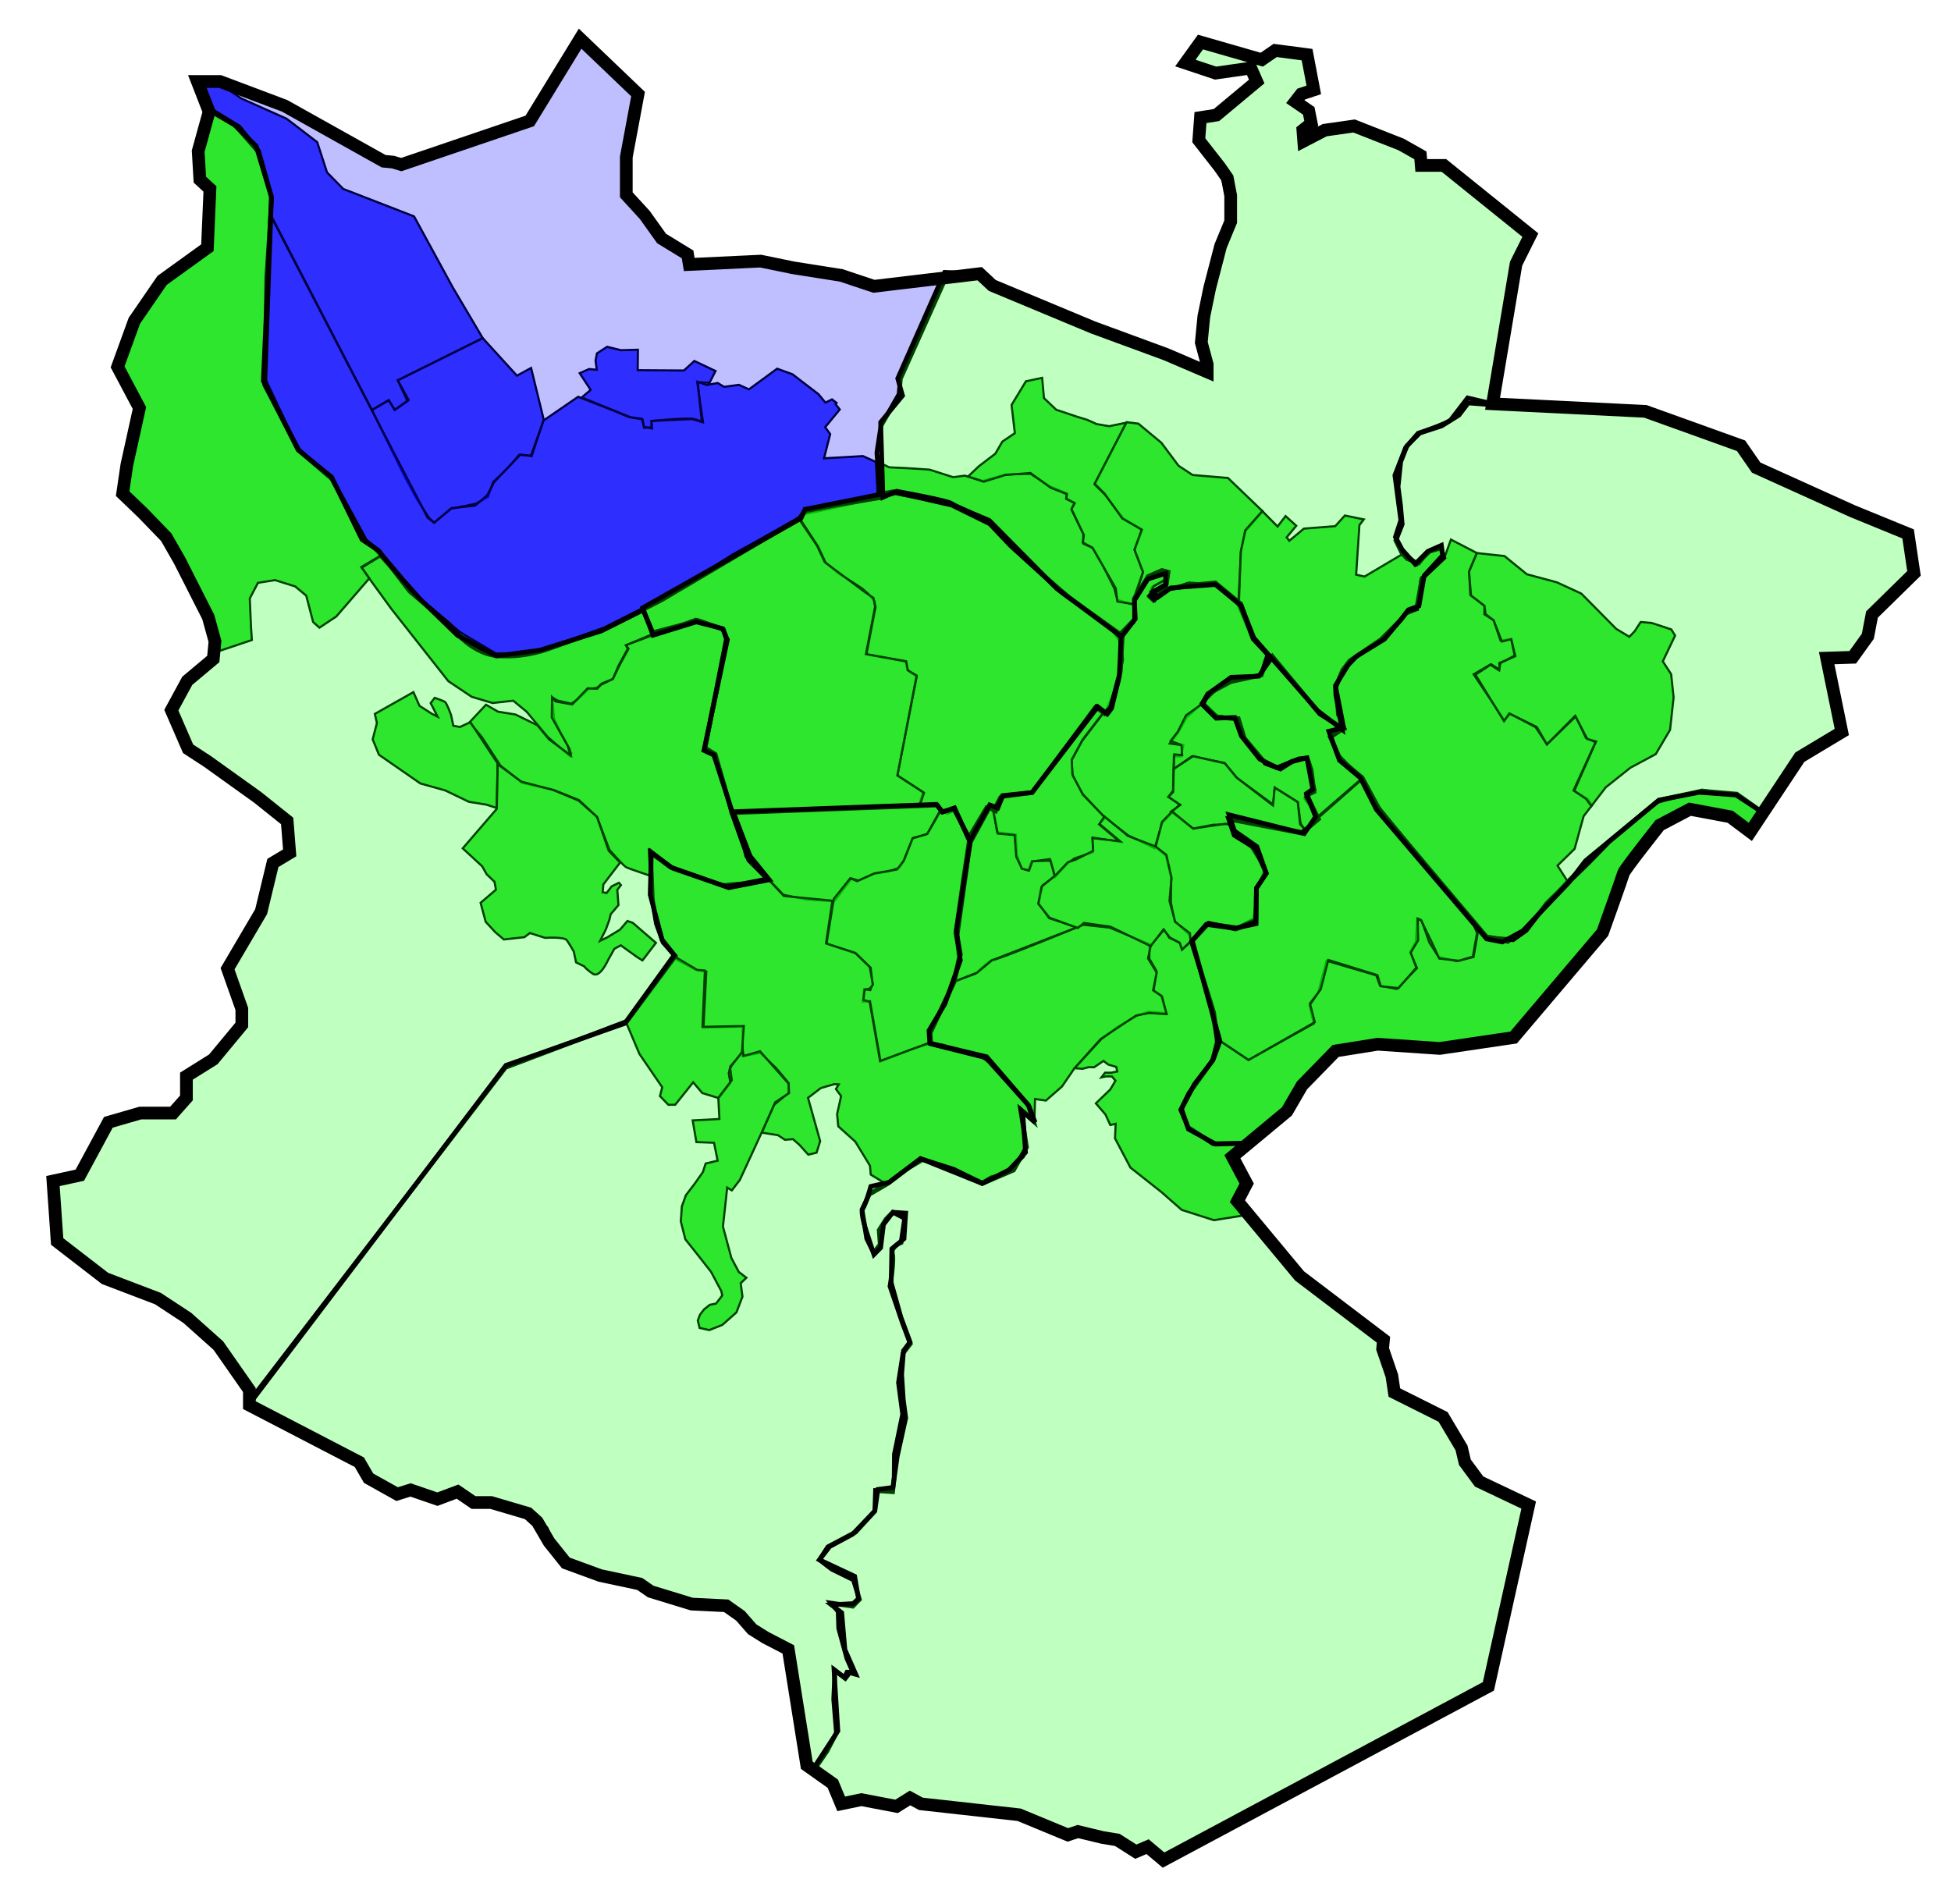 <?xml version="1.0" encoding="UTF-8" standalone="no"?>
<!-- Created with Inkscape (http://www.inkscape.org/) -->
<svg
   xmlns:dc="http://purl.org/dc/elements/1.1/"
   xmlns:cc="http://web.resource.org/cc/"
   xmlns:rdf="http://www.w3.org/1999/02/22-rdf-syntax-ns#"
   xmlns:svg="http://www.w3.org/2000/svg"
   xmlns="http://www.w3.org/2000/svg"
   xmlns:sodipodi="http://sodipodi.sourceforge.net/DTD/sodipodi-0.dtd"
   xmlns:inkscape="http://www.inkscape.org/namespaces/inkscape"
   id="svg2278"
   sodipodi:version="0.32"
   inkscape:version="0.45"
   width="2303.223"
   height="2247.731"
   version="1.0"
   sodipodi:docbase="C:\Documents and Settings\ACER\My Documents\My Pictures"
   sodipodi:docname="Distritos.svg"
   inkscape:output_extension="org.inkscape.output.svg.inkscape"
   sodipodi:modified="true">
  <defs
     id="defs2281" />
  <sodipodi:namedview
     inkscape:window-height="744"
     inkscape:window-width="1280"
     inkscape:pageshadow="2"
     inkscape:pageopacity="0.0"
     guidetolerance="10.0"
     gridtolerance="10.0"
     objecttolerance="10.0"
     borderopacity="1.0"
     bordercolor="#666666"
     pagecolor="#ffffff"
     id="base"
     inkscape:zoom="0.25227508"
     inkscape:cx="1154.745"
     inkscape:cy="1130.639"
     inkscape:window-x="-4"
     inkscape:window-y="-4"
     inkscape:current-layer="svg2278" />
  <path
     style="fill:#0000ff;fill-opacity:0.76;fill-rule:evenodd;stroke:#000000;stroke-width:2.5;stroke-linecap:butt;stroke-linejoin:miter;stroke-miterlimit:4;stroke-dasharray:none;stroke-opacity:1"
     d="M 235.15,100.055 L 257.606,97.773 L 284.876,116.234 L 338.389,140.188 L 374.46,167.828 L 386.08,203.532 L 405.216,223.069 L 488.811,255.456 L 534.358,339.083 L 569.899,399.208 L 469.596,449.03 L 481.137,473.71 L 465.946,483.995 L 458.91,472.512 L 439.064,484.104 L 319.616,253.704 L 320.225,232.245 L 305.685,179.687 L 278.156,148.847 L 247.817,128.034 L 235.15,100.055 z "
     id="path4227" />
  <path
     style="fill:#0000ff;fill-opacity:0.76;fill-rule:evenodd;stroke:#000000;stroke-width:2.5;stroke-linecap:butt;stroke-linejoin:miter;stroke-miterlimit:4;stroke-dasharray:none;stroke-opacity:1"
     d="M 569.899,399.208 L 469.596,449.03 L 482.313,472.175 L 465.946,483.995 L 458.91,472.512 L 439.064,484.104 L 478.651,564.382 L 492.315,589.47 L 506.209,611.08 L 512.528,617.14 L 532.423,600.715 L 561.299,594.826 L 576.08,586.663 L 582.061,569.32 L 600.422,551.719 L 612.952,536.958 L 626.866,537.875 L 641.998,495.874 L 626.97,434.415 L 610.244,443.524 L 569.899,399.208 z "
     id="path5198" />
  <path
     style="fill:#0000ff;fill-opacity:0.76;fill-rule:evenodd;stroke:#000000;stroke-width:2.5;stroke-linecap:butt;stroke-linejoin:miter;stroke-miterlimit:4;stroke-dasharray:none;stroke-opacity:1"
     d="M 319.795,255.06 L 312.601,445.664 L 351.011,527.478 L 391.995,566.192 L 430.915,636.214 L 482.901,695.542 L 546.55,749.189 L 583.438,772.583 L 631.421,770.373 L 704.004,745.597 L 779.986,710.027 L 865.069,654.632 L 950.461,606.783 L 1036.32,588.526 L 1034.06,545.378 L 1018.66,538.45 L 999.503,539.605 L 972.801,541.069 L 980.058,512.523 L 974.148,504.34 L 991.382,483.439 L 986.419,477.2 L 987.595,475.665 L 982.223,471.548 L 974.448,475.335 L 966.236,465.387 L 935.537,441.863 L 917.427,435.294 L 884.105,459.703 L 872.364,454.36 L 854.742,456.691 L 847.246,452.166 L 834.458,454.547 L 822.896,450.56 L 829.941,498.593 L 817.024,494.785 L 769.041,496.995 L 769.529,505.896 L 760.27,503.673 L 757.659,494.364 L 742.209,492.27 L 724.687,484.933 L 682.506,468.445 L 641.41,496.641 L 627.633,538.463 L 614.307,536.778 L 596.714,554.968 L 583.417,569.141 L 575.134,584.719 L 560.89,596.949 L 533.011,599.948 L 512.528,617.14 L 504.853,611.259 L 319.795,255.06 z "
     id="path6169" />
  <path
     style="fill:#0000ff;fill-opacity:0.76;fill-rule:evenodd;stroke:#000000;stroke-width:2.5;stroke-linecap:butt;stroke-linejoin:miter;stroke-miterlimit:4;stroke-dasharray:none;stroke-opacity:1"
     d="M 686.752,469.263 L 744.332,492.678 L 758.426,494.952 L 760.449,505.029 L 769.35,504.541 L 769.041,496.995 C 769.041,496.995 809.887,492.97 818.379,494.605 C 826.871,496.24 828.586,498.772 828.586,498.772 L 823.664,451.148 L 837.578,452.066 L 844.685,438.022 L 819.668,426.16 L 807.368,437.442 L 752.837,437.071 L 753.087,412.901 L 733.162,413.468 L 716.766,409.43 L 704.696,417.234 L 703.061,425.726 L 704.495,436.571 L 695.415,435.703 L 684.341,440.617 L 697.288,460.283 L 686.752,469.263 z "
     id="path7140" />
  <path
     style="fill:#00d300;fill-opacity:0.76;fill-rule:evenodd;stroke:#000000;stroke-width:2.5;stroke-linecap:butt;stroke-linejoin:miter;stroke-miterlimit:4;stroke-dasharray:none;stroke-opacity:1"
     d="M 1037.321,588.635 L 1036.638,545.351 L 1049.584,551.708 L 1071.918,552.788 L 1097.358,554.465 L 1125.269,563.382 L 1139.148,561.545 L 1160.156,567.844 L 1187.389,560.206 L 1216.532,559.376 L 1239.15,574.036 L 1259.429,582.449 L 1258.663,588.098 L 1269.065,594.287 L 1265.026,601.883 L 1278.875,630.312 L 1278.896,641.909 L 1290.158,646.976 L 1301.966,667.605 L 1315.683,695.043 L 1318.941,708.23 L 1339.949,714.529 L 1338.177,735.442 L 1320.018,754.488 L 1310.681,741.097 L 1263.535,704.969 L 1210.55,659.022 L 1167.574,616.29 L 1127.184,596.92 L 1057.316,583.468 L 1037.321,588.635 z "
     id="path10051" />
  <path
     style="fill:#00d300;fill-opacity:0.76;fill-rule:evenodd;stroke:#000000;stroke-width:2.5;stroke-linecap:butt;stroke-linejoin:miter;stroke-miterlimit:4;stroke-dasharray:none;stroke-opacity:1"
     d="M 1230.292,446.093 L 1211.157,450.137 L 1194.179,478.106 L 1198.077,511.382 L 1183.265,521.412 L 1175.056,535.611 L 1155.812,550.262 L 1142.814,562.573 L 1161.278,568.704 L 1186.959,560.767 L 1216.401,558.385 L 1240.404,575.888 L 1259.56,583.44 L 1258.794,589.09 L 1268.504,593.857 L 1264.895,600.891 L 1279.567,631.733 L 1278.204,640.488 L 1289.597,646.546 L 1317.105,694.351 L 1319.204,710.212 L 1339.818,713.537 L 1340.226,701.379 L 1349.405,675.451 L 1339.354,649.041 L 1348.365,625.657 L 1325.878,611.988 L 1304.528,584.047 L 1292.348,572.041 L 1329.593,499.025 L 1309.466,503.201 L 1294.502,500.642 L 1283.24,495.575 L 1271.679,492.061 L 1246.873,483.743 L 1232.448,470.017 L 1230.292,446.093 z "
     id="path11022" />
  <path
     style="fill:#00d300;fill-opacity:0.76;fill-rule:evenodd;stroke:#000000;stroke-width:2.5;stroke-linecap:butt;stroke-linejoin:miter;stroke-miterlimit:4;stroke-dasharray:none;stroke-opacity:1"
     d="M 1490.727,603.795 L 1470.549,626.639 L 1465.074,650.059 L 1461.703,716.072 L 1457.119,708.104 L 1436.221,691.199 L 1402.026,688.158 L 1372.774,699.594 L 1361.927,709.099 L 1355.323,704.929 L 1359.828,693.237 L 1376.193,683.506 L 1379.072,678.586 L 1375.013,674.584 L 1353.428,682.988 L 1340.489,703.361 L 1349.405,675.451 L 1339.354,649.041 L 1347.803,625.227 L 1324.886,612.119 L 1303.836,582.626 L 1292.217,571.05 L 1330.023,498.464 L 1343.865,500.163 L 1371.068,522.79 L 1391.295,549.871 L 1407.871,560.791 L 1449.697,564.336 L 1490.727,603.795 z "
     id="path11993" />
  <path
     style="fill:#00d300;fill-opacity:0.76;fill-rule:evenodd;stroke:#000000;stroke-width:2.5;stroke-linecap:butt;stroke-linejoin:miter;stroke-miterlimit:4;stroke-dasharray:none;stroke-opacity:1"
     d="M 1654.823,654.711 L 1610.853,680.703 L 1600.976,678.479 L 1604.834,619.967 L 1609.995,613.232 L 1587.697,608.617 L 1576.253,621.227 L 1539.31,624.098 L 1522.048,638.486 L 1518.979,634.353 L 1530.293,620.751 L 1517.683,609.307 L 1508.221,621.654 L 1490.166,603.365 L 1469.988,626.209 L 1464.775,651.612 L 1462.396,717.493 L 1476.339,750.449 L 1559.244,843.378 L 1587.213,860.356 L 1578.474,843.859 L 1576.689,811.312 L 1588.543,786.543 L 1639.73,746.483 L 1658.618,725.323 L 1673.263,717.837 L 1676.865,684.073 L 1704.712,658.197 L 1702.576,645.871 L 1686.248,652.066 L 1675.495,666.098 L 1660.698,660.994 L 1654.823,654.711 z "
     id="path12964" />
  <path
     style="fill:#00d300;fill-opacity:0.76;fill-rule:evenodd;stroke:#000000;stroke-width:2.5;stroke-linecap:butt;stroke-linejoin:miter;stroke-miterlimit:4;stroke-dasharray:none;stroke-opacity:1"
     d="M 1705.05,658.754 L 1712.875,637.034 L 1743.512,652.952 L 1734.285,674.858 L 1735.799,702.475 L 1752.468,715.248 L 1752.364,725.248 L 1763.291,732.361 L 1769.115,749.423 L 1771.445,756.247 L 1784.062,754.577 L 1788.061,774.02 L 1777.402,779.71 L 1769.969,782.833 L 1770.289,790.637 L 1760.155,784.132 L 1739.63,796.12 L 1776.069,850.5 L 1781.358,841.954 L 1812.789,858.48 L 1826.179,878.82 L 1860.323,845.772 L 1872.259,871.297 L 1883.609,876.214 L 1857.618,933.148 L 1874.709,943.726 L 1879.235,950.973 L 1869.503,963.673 L 1858.904,1002.165 L 1838.698,1021.957 L 1851.294,1041.689 L 1807.789,1090.241 L 1783.192,1109.188 L 1754.039,1104.486 L 1714.321,1057.672 L 1627.609,952.169 L 1607.549,919.159 L 1577.862,888.85 L 1570.265,869.171 L 1588.357,860.357 L 1580.523,844.275 L 1578.267,811.05 L 1587.309,787.743 L 1633.885,751.623 L 1656.101,730.852 L 1660.359,725.295 L 1673.214,720.028 L 1678.391,683.68 L 1705.05,658.754 z "
     id="path13935" />
  <path
     style="fill:#00d300;fill-opacity:0.76;fill-rule:evenodd;stroke:#000000;stroke-width:2.5;stroke-linecap:butt;stroke-linejoin:miter;stroke-miterlimit:4;stroke-dasharray:none;stroke-opacity:1"
     d="M 1743.512,652.952 L 1734.285,674.858 L 1736.593,703.083 L 1752.468,715.248 L 1753.766,725.062 L 1763.291,732.361 L 1773.032,757.463 L 1784.062,754.577 L 1788.855,774.628 L 1771.371,782.648 L 1769.68,791.431 L 1759.547,784.925 L 1741.826,796.543 L 1775.461,851.294 L 1782.152,842.562 L 1814.19,858.295 L 1826.179,878.82 L 1859.529,845.164 L 1873.847,872.513 L 1884.217,875.421 L 1858.412,933.757 L 1872.514,943.303 L 1878.626,951.767 L 1895.657,929.542 L 1924.698,906.441 L 1954.666,890.351 L 1971.563,861.724 L 1975.761,823.365 L 1972.844,795.934 L 1963,780.831 L 1977.516,750.38 L 1972.991,743.133 L 1949.869,735.493 L 1936.88,734.358 L 1929.766,745.285 L 1923.498,751.821 L 1907.995,742.46 L 1866.823,700.831 L 1837.959,687.532 L 1802.457,677.964 L 1776.077,656.49 L 1743.512,652.952 z "
     id="path14906" />
  <path
     style="fill:#00d300;fill-opacity:0.76;fill-rule:evenodd;stroke:#000000;stroke-width:2.5;stroke-linecap:butt;stroke-linejoin:miter;stroke-miterlimit:4;stroke-dasharray:none;stroke-opacity:1"
     d="M 2062.512,983.072 L 2080.76,959.26 L 2053.164,939.373 L 2009.435,932.32 L 1957.272,947.781 L 1899.613,991.786 L 1850.923,1038.885 L 1791.841,1104.477 L 1780.151,1113.156 L 1754.039,1104.486 L 1738.216,1087.321 L 1744.462,1102.186 L 1739.575,1129.937 L 1719.524,1134.73 L 1698.175,1129.708 L 1687.351,1112.596 L 1678.219,1086.7 L 1673.034,1085.246 L 1671.559,1111.832 L 1664.63,1124.161 L 1672.835,1143.047 L 1648.98,1167.601 L 1629.218,1163.797 L 1624.745,1151.55 L 1566.12,1134.342 L 1556.129,1172.041 L 1545.974,1186.936 L 1550.953,1208.389 L 1473.903,1251.394 L 1435.566,1225.795 L 1431.524,1249.155 L 1408.596,1280.719 L 1394.503,1308.975 L 1404.058,1332.675 L 1430.489,1349.149 L 1470.672,1350.966 L 1521.321,1307.887 L 1543.826,1278.519 L 1561.703,1251.902 L 1579.847,1238.09 L 1611.907,1232.421 L 1706.665,1237.002 C 1706.665,1237.002 1741.715,1232.365 1746.529,1231.014 C 1751.343,1229.664 1783.403,1223.996 1783.403,1223.996 L 1802.156,1209.389 L 1887.867,1102.471 L 1919.673,1024.796 L 1960.425,971.615 L 1994.6,954.968 L 2044.916,963.289 L 2062.512,983.072 z "
     id="path16846" />
  <path
     style="fill:#00d300;fill-opacity:0.76;fill-rule:evenodd;stroke:#000000;stroke-width:2.5;stroke-linecap:butt;stroke-linejoin:miter;stroke-miterlimit:4;stroke-dasharray:none;stroke-opacity:1"
     d="M 1608.343,919.767 L 1538.705,981.05 L 1450.638,967.738 L 1454.874,983.582 L 1476.305,1000.005 L 1492.633,1026.375 L 1484.808,1048.096 L 1481.983,1069.868 L 1479.632,1084.444 L 1460.323,1094.845 L 1426.779,1089.297 L 1406.944,1111.893 L 1432.65,1198.364 L 1434.772,1225.187 L 1473.903,1251.394 L 1552.169,1206.801 L 1546.397,1184.74 L 1559.17,1168.072 L 1568.13,1133.363 L 1626.147,1151.364 L 1630.012,1164.405 L 1650.99,1166.622 L 1672.042,1142.439 L 1665.424,1124.769 L 1674.177,1110.059 L 1673.642,1084.452 L 1677.425,1086.091 L 1691.135,1114.235 L 1699.154,1131.719 L 1722.328,1134.359 L 1738.781,1129.329 L 1743.668,1101.578 L 1737.422,1086.713 L 1627.186,954.364 L 1608.343,919.767 z "
     id="path17817" />
  <path
     style="fill:#00d300;fill-opacity:0.76;fill-rule:evenodd;stroke:#000000;stroke-width:2.5;stroke-linecap:butt;stroke-linejoin:miter;stroke-miterlimit:4;stroke-dasharray:none;stroke-opacity:1"
     d="M 1436.51,844.785 L 1419.656,830.61 L 1435.419,814.972 L 1454.542,803.169 L 1481.602,797.449 L 1489.221,795.728 L 1497.469,771.812 L 1557.535,843.037 L 1587.749,861.151 L 1570.265,869.171 L 1580.243,890.675 L 1607.549,919.159 L 1555.076,964.619 L 1540.098,943.062 L 1552.212,932.187 L 1548.769,916.951 L 1546.543,900.127 L 1543.605,894.096 L 1524.957,898.703 L 1511.071,906.96 L 1492.948,899.372 L 1473.156,879.166 L 1466.487,866.496 L 1464.818,853.878 L 1458.282,847.61 L 1436.51,844.785 z "
     id="path18788" />
  <path
     style="fill:#00d300;fill-opacity:0.76;fill-rule:evenodd;stroke:#000000;stroke-width:2.5;stroke-linecap:butt;stroke-linejoin:miter;stroke-miterlimit:4;stroke-dasharray:none;stroke-opacity:1"
     d="M 1320.252,753.176 L 1339.242,734.972 L 1339.367,703.572 L 1355.181,682.934 L 1374.675,673.936 L 1379.252,676.183 L 1377.376,683.564 L 1362.088,692.006 L 1355.953,704.943 L 1361.695,710.603 L 1373.437,696.924 L 1404.333,687.843 L 1435.311,690.164 L 1460.896,711.03 L 1476.883,750.998 L 1495.644,774.193 L 1487.21,796.707 L 1453.934,803.963 L 1427.563,820.291 L 1420.872,829.022 L 1401.089,846.618 L 1390.697,865.112 L 1380.965,877.812 L 1396.944,879.977 L 1394.407,893.152 L 1385.81,892.863 L 1384.787,933.654 L 1379.313,940.798 L 1392.621,949.736 L 1371.993,971.724 L 1363.085,1001.433 L 1331.84,986.309 L 1303.265,964.412 L 1278.339,937.753 L 1266.166,915.825 L 1265.156,897.414 L 1277.187,875.137 L 1296.651,849.737 L 1306.992,836.244 L 1319.497,806.771 L 1325.601,777.433 L 1320.252,753.176 z "
     id="path19759" />
  <path
     style="fill:#00d300;fill-opacity:0.76;fill-rule:evenodd;stroke:#000000;stroke-width:2.5;stroke-linecap:butt;stroke-linejoin:miter;stroke-miterlimit:4;stroke-dasharray:none;stroke-opacity:1"
     d="M 1381.996,874.822 L 1390.512,863.71 L 1400.11,844.608 L 1419.656,830.61 L 1435.108,844.97 L 1458.282,847.61 L 1464.024,853.27 L 1470.033,871.733 L 1492.154,898.764 L 1510.885,905.558 L 1524.771,897.301 L 1542.997,894.89 L 1553.005,932.795 L 1540.521,940.867 L 1555.076,964.619 L 1540.715,980.071 L 1535.396,972.215 L 1532.057,946.979 L 1504.833,929.897 L 1503.224,950.081 L 1460.547,918.638 L 1445.332,900.679 L 1407.211,892.884 L 1385.655,907.862 L 1386.233,890.667 L 1395.624,891.564 L 1394.748,879.554 L 1381.996,874.822 z "
     id="path20730" />
  <path
     style="fill:#00d300;fill-opacity:0.76;fill-rule:evenodd;stroke:#000000;stroke-width:2.5;stroke-linecap:butt;stroke-linejoin:miter;stroke-miterlimit:4;stroke-dasharray:none;stroke-opacity:1"
     d="M 1432.175,973.747 L 1408.527,978.302 L 1382.333,958.23 L 1393.415,950.344 L 1379.313,940.798 L 1384.973,935.056 L 1385.655,907.862 L 1408.613,892.699 L 1446.126,901.287 L 1459.753,918.029 L 1502.616,950.875 L 1504.833,929.897 L 1532.057,946.979 L 1534.788,973.009 L 1540.715,980.071 L 1535.901,981.421 L 1451.246,966.944 L 1451.38,973.346 L 1432.175,973.747 z "
     id="path21701" />
  <path
     style="fill:#00d300;fill-opacity:0.76;fill-rule:evenodd;stroke:#000000;stroke-width:2.5;stroke-linecap:butt;stroke-linejoin:miter;stroke-miterlimit:4;stroke-dasharray:none;stroke-opacity:1"
     d="M 1406.15,1111.285 L 1403.635,1103.058 L 1386.595,1087.481 L 1382.225,1065.235 L 1382.721,1036.638 L 1376.393,1010.371 L 1364.301,999.846 L 1371.807,970.322 L 1383.735,958.045 L 1408.527,978.302 L 1446.989,972.5 L 1452.174,973.954 L 1455.483,982.789 L 1476.12,998.603 L 1494.221,1027.592 L 1483.592,1049.683 L 1481.219,1085.66 L 1460.931,1094.051 L 1426.779,1089.297 L 1406.15,1111.285 z "
     id="path22672" />
  <path
     style="fill:#00d300;fill-opacity:0.76;fill-rule:evenodd;stroke:#000000;stroke-width:2.5;stroke-linecap:butt;stroke-linejoin:miter;stroke-miterlimit:4;stroke-dasharray:none;stroke-opacity:1"
     d="M 1472.1,1351.195 L 1454.277,1365.154 L 1472.186,1397.585 L 1460.799,1418.257 L 1471.521,1434.491 L 1432.989,1440.598 L 1395.07,1428.467 L 1371.103,1407.428 L 1334.49,1378.481 L 1316.319,1344.067 L 1317.063,1326.82 L 1310.685,1328.169 L 1305.015,1315.806 L 1293.695,1302.677 L 1310.694,1286.306 L 1316.883,1275.904 L 1312.692,1270.911 L 1305.622,1270.837 L 1300.235,1272.055 L 1304.536,1266.442 L 1311.606,1266.515 L 1318.976,1265.036 L 1317.759,1259.649 L 1308.312,1256.864 L 1302.699,1252.563 L 1291.59,1260.085 L 1285.511,1259.881 L 1277.711,1261.921 L 1268.526,1261.119 L 1300.28,1226.656 L 1319.095,1212.567 L 1342.006,1198.944 L 1356.053,1194.564 L 1376.966,1196.336 L 1370.676,1175.481 L 1361.827,1169.59 L 1365.32,1146.432 L 1356.843,1131.919 L 1356.989,1117.777 L 1374.455,1097.31 L 1380.293,1107.129 L 1392.678,1113.055 L 1395.71,1120.724 L 1406.557,1111.219 L 1425.033,1170.81 L 1436.57,1231.32 L 1431.43,1249.652 L 1417.798,1268.604 L 1403.306,1288.679 L 1395.024,1309.949 L 1402.436,1331.664 L 1431.229,1351.055 L 1472.1,1351.195 z "
     id="path41085" />
  <path
     style="fill:#00d300;fill-opacity:0.76;fill-rule:evenodd;stroke:#000000;stroke-width:2.5;stroke-linecap:butt;stroke-linejoin:miter;stroke-miterlimit:4;stroke-dasharray:none;stroke-opacity:1"
     d="M 1358.709,1115.532 L 1355.29,1131.62 L 1365.582,1148.415 L 1361.266,1169.16 L 1371.799,1176.341 L 1377.097,1197.327 L 1356.745,1195.985 L 1341.014,1199.075 L 1299.289,1226.787 L 1268.526,1261.119 L 1253.735,1282.746 L 1234.753,1299.38 L 1221.902,1297.549 L 1221.048,1325.402 L 1210.268,1301.106 L 1185.42,1269.593 L 1163.698,1250.275 L 1112.535,1233.34 L 1098.693,1231.641 L 1098.97,1218.491 L 1125.462,1159.506 L 1136.965,1154.958 L 1151.872,1149.456 C 1151.872,1149.456 1170.162,1131.401 1172.407,1133.121 C 1174.652,1134.841 1278.906,1091.795 1278.906,1091.795 L 1310.127,1095.229 L 1358.709,1115.532 z "
     id="path42056" />
  <path
     style="fill:#00d300;fill-opacity:0.76;fill-rule:evenodd;stroke:#000000;stroke-width:2.5;stroke-linecap:butt;stroke-linejoin:miter;stroke-miterlimit:4;stroke-dasharray:none;stroke-opacity:1"
     d="M 1172.422,954.072 L 1177.217,982.69 L 1199.253,985.323 L 1200.418,1009.378 L 1206.052,1025.276 L 1213.946,1027.762 L 1218.021,1016.631 L 1240.655,1016.159 L 1245.13,1034.732 L 1230.879,1045.192 L 1226.132,1066.498 L 1238.538,1084.023 L 1271.238,1094.827 L 1170.985,1133.813 L 1153.724,1148.202 L 1124.471,1159.638 L 1130.712,1130.568 L 1128.293,1104.661 L 1134.958,1048.3 L 1145.624,987.879 L 1164.659,952.577 L 1172.422,954.072 z "
     id="path43027" />
  <path
     style="fill:#00d300;fill-opacity:0.76;fill-rule:evenodd;stroke:#000000;stroke-width:2.5;stroke-linecap:butt;stroke-linejoin:miter;stroke-miterlimit:4;stroke-dasharray:none;stroke-opacity:1"
     d="M 1302.287,841.566 L 1291.754,834.386 L 1217.012,936.572 L 1181.191,940.303 L 1172.123,955.625 L 1177.909,984.112 L 1197.831,986.015 L 1199.689,1011.492 L 1206.613,1025.706 L 1214.938,1027.631 L 1218.583,1017.062 L 1239.401,1014.307 L 1245.691,1035.162 L 1261.138,1018.492 L 1268.544,1013.477 L 1290.259,1006.065 L 1290.012,988.95 L 1321.925,993.806 L 1297.528,973.329 L 1304.541,965.34 L 1278.235,938.055 L 1266.034,914.451 L 1265.225,896.905 L 1278.201,872.997 L 1302.287,841.566 z "
     id="path43998" />
  <path
     style="fill:#00d300;fill-opacity:0.76;fill-rule:evenodd;stroke:#000000;stroke-width:2.5;stroke-linecap:butt;stroke-linejoin:miter;stroke-miterlimit:4;stroke-dasharray:none;stroke-opacity:1"
     d="M 1303.849,963.918 L 1297.958,972.767 L 1322.355,993.244 L 1289.582,989.511 L 1290.558,1004.512 L 1270.228,1014.768 L 1260.577,1018.062 L 1246.42,1033.048 L 1229.588,1046.876 L 1225.702,1067.06 L 1238.968,1083.461 L 1272.36,1095.687 L 1279.635,1089.681 L 1310.987,1094.107 L 1358.41,1117.085 L 1373.464,1097.441 L 1381.285,1106.997 L 1392.678,1113.055 L 1395.28,1121.285 L 1405.566,1111.35 L 1404.815,1101.867 L 1387.416,1088.534 L 1380.602,1063.713 L 1383.008,1036.159 L 1376.923,1009.225 L 1364.014,999.333 L 1331.613,986.976 L 1303.849,963.918 z "
     id="path44969" />
  <path
     style="fill:#00d300;fill-opacity:0.76;fill-rule:evenodd;stroke:#000000;stroke-width:2.5;stroke-linecap:butt;stroke-linejoin:miter;stroke-miterlimit:4;stroke-dasharray:none;stroke-opacity:1"
     d="M 943.463,611.141 L 951.168,604.574 L 1057.316,583.468 L 1129.298,597.649 L 1168.864,614.606 L 1210.12,659.583 L 1259.606,701.958 L 1310.382,742.65 L 1322.431,753.664 L 1325.71,778.448 L 1320.891,806.826 L 1307.973,838.796 L 1301.725,841.136 L 1293.306,834.685 L 1216.582,937.134 L 1180.2,940.434 L 1172.553,955.064 L 1164.097,952.147 L 1142.22,988.834 L 1133.554,965.267 L 1127.417,957.001 L 1118.327,960.725 L 1110.469,954.704 L 1105.287,949.841 L 1084.468,952.596 L 1089.739,935.255 L 1059.394,915.565 L 1082.244,798.557 L 1076.201,794.817 L 1071.15,790.946 L 1069.277,780.603 L 1022.83,772.626 L 1033.591,716.731 L 1032.112,709.362 L 1024.983,701.227 L 1018.678,695.504 L 1008.706,688.754 L 990.578,677.535 L 974.732,664.501 L 965.599,645.03 L 943.463,611.141 z "
     id="path46909" />
  <path
     style="fill:#00d300;fill-opacity:0.76;fill-rule:evenodd;stroke:#000000;stroke-width:2.5;stroke-linecap:butt;stroke-linejoin:miter;stroke-miterlimit:4;stroke-dasharray:none;stroke-opacity:1"
     d="M 758.49,718.834 L 769.066,749.209 L 821.586,730.66 L 854.548,743.447 C 854.548,743.447 854.606,751.509 857.843,753.098 C 861.079,754.687 833.163,882.957 833.163,882.957 L 844.519,892.55 L 858.054,937.665 L 862.062,960.335 L 1085.758,950.912 L 1090.862,936.115 L 1059.394,915.565 L 1082.113,797.565 L 1071.711,791.376 L 1069.838,781.033 L 1022.268,772.196 L 1033.03,716.301 L 1031.157,705.958 L 1021.185,699.207 L 973.609,663.64 L 964.476,644.17 L 943.164,612.694 L 864.517,654.874 L 778.952,709.57 L 758.49,718.834 z "
     id="path47880" />
  <path
     style="fill:#00d300;fill-opacity:0.76;fill-rule:evenodd;stroke:#000000;stroke-width:2.5;stroke-linecap:butt;stroke-linejoin:miter;stroke-miterlimit:4;stroke-dasharray:none;stroke-opacity:1"
     d="M 759.051,719.264 L 769.066,749.209 L 738.953,761.767 L 741.03,766.032 L 730.073,786.143 L 723.549,801.632 L 710.624,806.873 L 704.771,812.186 L 694.857,813.498 L 681.86,825.809 L 674.453,830.824 L 657.805,826.975 L 651.762,823.235 L 654.181,849.141 L 662.49,866.199 L 670.406,880.282 C 670.406,880.282 672.41,891.617 674.13,889.372 C 675.851,887.127 673.102,893.039 673.102,893.039 L 646.329,869.85 L 621.744,840.32 L 605.897,827.286 L 581.543,830.004 L 556.869,822.677 L 529.199,804.146 L 461.915,718.734 L 426.775,670.426 L 448.694,656.934 L 482.392,694.337 L 538.875,743.856 L 585.402,771.492 L 632.221,770.845 L 695.946,749.301 L 721.496,740.372 L 759.051,719.264 z "
     id="path48851" />
  <path
     style="fill:#00d300;fill-opacity:0.76;fill-rule:evenodd;stroke:#000000;stroke-width:2.5;stroke-linecap:butt;stroke-linejoin:miter;stroke-miterlimit:4;stroke-dasharray:none;stroke-opacity:1"
     d="M 449.555,655.811 L 426.643,669.434 L 435.981,682.825 L 397.046,727.821 L 377.109,741.05 L 369.682,734.468 L 361.519,703.269 L 348.479,692.385 L 324.796,684.927 L 304.538,688.112 L 294.872,706.539 L 296.357,740.639 L 297.334,755.64 L 255.324,769.772 L 253.262,750.375 L 239.45,718.411 L 206.214,650.181 L 186.118,624.091 L 165.818,604.081 L 149.09,580.572 L 149.944,552.72 L 161.645,515.362 L 163.826,482.29 L 150.538,454.291 L 137.739,433.793 L 144.935,408.127 L 163.539,373.387 L 185.641,342.219 L 200.097,325.68 L 233.294,302.122 L 244.87,290.503 L 244.733,262.781 L 244.668,227.989 L 237.948,207.695 L 234.407,180.929 L 241.34,153.28 L 250.65,128.344 L 277.722,149.98 L 305.675,182.091 L 319.734,231.171 L 313.359,327.842 L 312.115,448.044 L 352.014,528.505 L 393.044,567.965 L 431.93,636.96 L 449.555,655.811 z "
     id="path49822" />
  <path
     style="fill:#00d300;fill-opacity:0.76;fill-rule:evenodd;stroke:#000000;stroke-width:2.5;stroke-linecap:butt;stroke-linejoin:miter;stroke-miterlimit:4;stroke-dasharray:none;stroke-opacity:1"
     d="M 634.448,856.291 L 608.557,843.578 L 587.943,840.253 L 573.743,832.044 L 554.294,852.775 L 568.683,870.036 L 590.819,903.926 L 616.207,924.271 L 654.163,932.867 L 683.458,944.626 L 704.75,964.505 L 719.48,1003.409 C 719.48,1003.409 736.113,1022.391 739.35,1023.981 C 742.586,1025.57 765.278,1033.159 765.278,1033.159 L 769.112,1031.643 L 768.508,1008.018 L 790.696,1023.239 L 820.852,1033.876 C 820.852,1033.876 852.56,1044.811 855.964,1043.856 C 859.369,1042.902 906.917,1040.141 906.917,1040.141 L 879.919,1011.434 L 875.48,989.326 L 862.791,958.221 L 844.388,891.559 L 833.724,883.387 L 858.404,753.528 L 855.372,745.86 L 853.426,742.587 L 821.586,730.66 L 738.953,761.767 L 742.021,765.901 L 731.065,786.011 L 723.549,801.632 L 709.334,808.557 L 704.902,813.178 L 693.735,812.638 L 675.576,831.684 L 655.953,828.228 L 651.762,823.235 L 651.375,846.991 L 672.483,884.547 L 673.962,891.916 L 648.275,873.123 L 634.448,856.291 z "
     id="path50793" />
  <path
     style="fill:#00d300;fill-opacity:0.76;fill-rule:evenodd;stroke:#000000;stroke-width:2.5;stroke-linecap:butt;stroke-linejoin:miter;stroke-miterlimit:4;stroke-dasharray:none;stroke-opacity:1"
     d="M 555.286,852.643 L 542.923,858.314 L 535.16,856.819 L 532.463,844.063 C 532.463,844.063 527.653,830.577 525.408,828.857 C 523.163,827.137 513.154,823.921 513.154,823.921 L 508.423,830.095 L 516.601,846.162 L 509.567,842.553 L 495.237,833.353 L 488.05,817.156 L 442.527,842.849 L 444.961,853.623 L 439.953,872.947 L 447.401,891.127 L 496.268,925.01 L 525.6,933.234 L 553.605,946.676 L 574.22,950.001 L 586.342,953.945 L 587.452,901.345 L 555.286,852.643 z "
     id="path51764" />
  <path
     style="fill:#00d300;fill-opacity:0.76;fill-rule:evenodd;stroke:#000000;stroke-width:2.5;stroke-linecap:butt;stroke-linejoin:miter;stroke-miterlimit:4;stroke-dasharray:none;stroke-opacity:1"
     d="M 711.467,1053.392 L 712.269,1044.208 L 732.053,1018.389 L 718.62,1004.532 L 704.75,964.505 L 683.028,945.188 L 652.61,932.568 L 615.515,922.85 L 587.583,902.336 L 586.473,954.937 L 546.248,1001.616 L 569.223,1022.785 L 574.5,1032.174 L 583.743,1041.039 L 585.485,1050.391 L 567.363,1065.902 L 573.353,1088.31 L 584.542,1100.447 L 594.776,1109.18 L 619.13,1106.462 L 625.545,1101.579 L 643.447,1107.28 C 643.447,1107.28 665.95,1105.815 669.018,1109.948 C 672.087,1114.082 677.364,1123.471 677.364,1123.471 L 680.061,1136.227 L 689.77,1140.995 C 689.77,1140.995 691.716,1144.268 700.004,1149.728 C 708.292,1155.188 717.995,1133.226 717.995,1133.226 L 725.343,1120.149 L 732.88,1116.125 L 751.832,1129.757 L 758.436,1133.927 L 774.35,1113.16 L 747.015,1089.542 L 740.674,1087.354 L 731.941,1097.588 L 716.997,1106.627 L 708.468,1110.781 L 715.255,1097.274 L 719.331,1086.144 L 720.956,1079.372 L 730.12,1068.577 L 728.75,1050.601 L 733.051,1044.988 L 730.675,1042.277 L 722.146,1046.431 L 716.125,1054.289 L 711.467,1053.392 z "
     id="path52735" />
  <path
     style="fill:#00d300;fill-opacity:0.76;fill-rule:evenodd;stroke:#000000;stroke-width:2.5;stroke-linecap:butt;stroke-linejoin:miter;stroke-miterlimit:4;stroke-dasharray:none;stroke-opacity:1"
     d="M 863.483,959.643 L 1105.287,949.841 L 1110.601,955.695 L 1094.315,985.085 L 1077.724,989.298 L 1067.554,1015.357 L 1061.234,1024.767 L 1048.178,1029.016 L 1031.887,1031.676 L 1013.276,1039.686 L 1005.382,1037.2 L 984.738,1064.141 L 951.666,1061.96 L 924.71,1056.448 L 880.779,1010.312 L 875.612,990.317 L 863.483,959.643 z "
     id="path53706" />
  <path
     style="fill:#00d300;fill-opacity:0.76;fill-rule:evenodd;stroke:#000000;stroke-width:2.5;stroke-linecap:butt;stroke-linejoin:miter;stroke-miterlimit:4;stroke-dasharray:none;stroke-opacity:1"
     d="M 984.344,1061.167 L 975.733,1114.255 L 1010.547,1125.788 L 1027.909,1142.657 L 1029.971,1162.054 L 1027.354,1168.957 L 1020.152,1167.892 L 1018.584,1182.726 L 1027.076,1182.107 L 1039.495,1253.091 L 1077.407,1238.492 L 1099.684,1231.51 L 1099.531,1218.921 L 1127.445,1159.244 L 1132.002,1128.884 L 1126.908,1101.819 L 1136.059,1037.563 L 1143.044,991.247 L 1134.64,969.663 L 1126.426,957.132 L 1115.82,957.022 L 1110.732,956.686 L 1094.745,984.524 L 1077.294,989.859 L 1066.694,1016.479 L 1058.952,1026.582 L 1032.317,1031.115 L 1011.855,1040.379 L 1003.83,1036.901 L 984.344,1061.167 z "
     id="path54677" />
  <path
     style="fill:#00d300;fill-opacity:0.76;fill-rule:evenodd;stroke:#000000;stroke-width:2.5;stroke-linecap:butt;stroke-linejoin:miter;stroke-miterlimit:4;stroke-dasharray:none;stroke-opacity:1"
     d="M 767.947,1007.588 L 771.028,1065.181 L 783.01,1109.997 L 799.738,1133.506 L 821.962,1145.192 L 833.822,1147.153 L 830.452,1213.166 L 876.71,1212.089 L 876.774,1246.881 L 897.462,1243.135 L 916.508,1261.294 L 930.896,1278.556 L 930.488,1290.714 L 913.656,1304.542 L 899.316,1337.205 L 918.378,1340.23 L 926.666,1345.69 L 936.149,1344.94 L 943.577,1351.523 L 954.204,1363.23 L 963.987,1360.927 L 968.23,1347.252 L 953.908,1296.19 L 969.02,1284.607 L 985.049,1279.965 L 990.137,1280.3 L 986.828,1285.782 L 992.965,1294.048 L 988.219,1315.355 L 989.625,1329.795 L 1009.663,1347.822 L 1027.046,1376.288 L 1027.928,1386.763 L 1044.934,1397.122 L 1089.334,1370.569 L 1127.982,1380.586 L 1159.654,1395.057 L 1169.473,1389.218 L 1191.881,1383.227 L 1208.749,1365.865 L 1211.046,1348.917 L 1209.414,1328.959 L 1205.93,1310.254 L 1220.224,1322.989 L 1210.006,1299.123 L 1171.126,1256.858 L 1159.471,1248.817 L 1109.561,1233.734 L 1096.149,1231.473 L 1038.933,1252.661 L 1026.646,1182.668 L 1019.313,1180.612 L 1020.713,1168.322 L 1027.092,1166.974 L 1030.533,1162.484 L 1026.787,1141.796 L 1009.424,1124.928 L 975.172,1113.825 L 982.624,1063.412 L 925.402,1057.87 L 907.777,1039.018 L 855.665,1045.409 L 790.397,1024.792 L 767.947,1007.588 z "
     id="path55648" />
  <path
     style="fill:#00d300;fill-opacity:0.76;fill-rule:evenodd;stroke:#000000;stroke-width:2.5;stroke-linecap:butt;stroke-linejoin:miter;stroke-miterlimit:4;stroke-dasharray:none;stroke-opacity:1"
     d="M 797.23,1129.803 L 738.737,1206.135 L 754.889,1244.346 L 781.777,1283.659 L 779.124,1294.097 L 789.059,1304.383 L 797.121,1304.325 L 818.327,1277.814 L 829.085,1290.513 L 848.54,1296.513 L 857.142,1285.288 L 862.303,1278.553 L 860.299,1267.218 L 862.224,1258.893 L 875.819,1243.477 L 878.132,1211.396 L 829.329,1212.305 L 832.138,1145.863 L 822.954,1145.061 L 797.23,1129.803 z "
     id="path56619" />
  <path
     style="fill:#00d300;fill-opacity:0.76;fill-rule:evenodd;stroke:#000000;stroke-width:2.5;stroke-linecap:butt;stroke-linejoin:miter;stroke-miterlimit:4;stroke-dasharray:none;stroke-opacity:1"
     d="M 847.979,1296.083 L 863.893,1275.316 L 862.056,1261.437 L 863.646,1258.201 L 876.979,1240.802 L 877.766,1246.75 L 897.199,1241.152 L 931.028,1279.547 L 931.479,1290.583 L 915.245,1301.305 L 898.886,1337.766 L 873.422,1393.084 L 863.96,1405.431 L 858.479,1402.122 L 853.476,1448.176 L 863.417,1485.192 L 872.157,1501.688 L 881.137,1508.57 L 874.423,1515.006 L 876.522,1530.868 L 869.399,1549.463 L 852.699,1564.281 L 837.361,1570.345 L 825.932,1567.823 L 823.76,1559.032 L 826.377,1552.129 L 831.108,1545.955 L 837.953,1540.51 L 845.323,1539.03 L 852.634,1529.489 L 851.417,1524.102 L 839.347,1501.49 L 823.574,1481.385 L 809.054,1463.132 L 803.756,1442.146 L 804.93,1424.338 L 809.734,1411.093 L 820.057,1397.623 L 829.818,1383.722 L 833.033,1373.714 L 847.211,1370.325 L 842.903,1349.208 L 822.121,1348.427 L 817.72,1322.783 L 849.275,1321.129 L 847.979,1296.083 z "
     id="path57590" />
  <path
     style="fill:#0000ff;fill-opacity:0.251;fill-rule:evenodd;stroke:#000000;stroke-width:5.5;stroke-linecap:butt;stroke-linejoin:miter;stroke-miterlimit:4;stroke-dasharray:none;stroke-opacity:1"
     d="M 234.126,98.756 L 248.237,129.167 L 282.248,149.885 L 305.15,178.125 L 320.427,232.592 L 312.472,454.553 L 352.968,531.91 L 391.659,565.122 L 431.631,638.513 L 447.346,650.556 L 483.908,698.171 L 530.456,737.405 C 530.456,737.405 554.145,771.593 587.778,774.204 C 621.411,776.815 650.102,764.949 650.102,764.949 L 713.696,742.413 L 780.803,708.316 L 943.594,612.132 L 951.335,602.03 L 1039.173,587.382 L 1035.195,534.446 L 1040.051,502.534 L 1061.367,465.417 L 1062.971,447.048 L 1085.556,396.65 L 1118.274,323.729 L 1030.174,336.394 L 987.298,324.918 L 944.087,318.531 L 896.648,310.686 L 838.1,310.363 L 822.238,312.461 L 811.202,312.913 L 810.488,299.894 L 784.933,282.092 L 755.033,246.708 L 739.916,231.56 L 738.97,186.293 L 744.948,155.241 L 751.336,112.03 L 685.253,47.137 L 621.452,144.345 L 472.98,196.268 L 461.157,190.772 L 451.841,188.978 L 415.847,168.523 L 378.731,147.207 L 337.386,124.433 L 297.091,109.59 L 260.164,97.328 L 234.126,98.756 z "
     id="path60499" />
  <path
     style="fill:#00ff00;fill-opacity:0.251;fill-rule:evenodd;stroke:#000000;stroke-width:5.5;stroke-linecap:butt;stroke-linejoin:miter;stroke-miterlimit:4;stroke-dasharray:none;stroke-opacity:1"
     d="M 247.377,130.29 L 234.706,179.376 L 237.183,213.345 L 247.81,225.052 L 243.711,293.178 L 206.942,320.235 L 189.549,333.632 L 159.369,379.991 L 138.169,433.232 L 160.065,476.736 L 165.079,484.142 L 159.888,521.142 L 149.084,553.842 L 149.053,584.108 L 197.438,637.22 L 230.748,698.379 L 253.095,752.919 L 254.071,767.921 L 248.836,781.727 L 221.981,807.472 L 202.123,840.36 L 222.036,884.127 L 261.66,909.146 L 319.769,951.893 L 339.639,972.464 L 342.116,1006.433 L 325.846,1020.69 L 312.052,1068.916 L 286.698,1113.628 L 268.823,1146.255 L 287.54,1196.231 L 285.411,1210.635 L 248.496,1251.833 L 219.993,1272.752 L 214.875,1302.682 L 206.798,1317.873 L 163.849,1313.468 L 126.366,1327.506 L 107.033,1364.36 L 92.074,1388.531 L 61.736,1395.571 L 69.795,1464.107 L 126.446,1511.082 L 185.897,1533.477 L 228.028,1562.199 L 256.018,1590.774 L 295.087,1642.093 L 295.539,1653.13 L 596.607,1260.245 L 739.728,1206.004 L 797.099,1128.812 L 782.842,1112.541 L 774.868,1090.396 L 770.073,1061.777 L 767.816,1006.597 L 794.494,1025.259 L 857.911,1047.129 L 906.094,1037.728 L 883.979,1015.436 L 864.737,961.494 L 844.257,890.568 L 832.171,883.088 L 857.544,754.651 L 853.987,743.017 L 824.393,732.81 L 770.786,746.964 L 759.183,720.255 L 709.993,744.92 L 637.346,767.646 L 585.795,774.466 L 540.223,750.234 L 496.255,707.633 L 476.123,685.079 L 446.224,649.695 L 427.403,637.055 L 391.397,563.139 L 351.846,531.05 L 310.825,449.728 L 320.427,232.592 L 302.381,172.439 L 276.898,147.567 L 247.377,130.29 z "
     id="path61470" />
  <path
     style="fill:#00ff00;fill-opacity:0.251;fill-rule:evenodd;stroke:#000000;stroke-width:5.5;stroke-linecap:butt;stroke-linejoin:miter;stroke-miterlimit:4;stroke-dasharray:none;stroke-opacity:1"
     d="M 864.714,959.497 L 1106.432,950.507 L 1112.514,958.698 L 1126.007,954.914 L 1146.073,993.243 L 1167.789,953.384 L 1175.316,957.386 L 1183.06,940.368 L 1218.428,935.688 L 1294.034,834.72 L 1304.046,842.392 L 1311.126,835.457 L 1322.497,792.968 L 1324.897,750.667 L 1254.224,700.041 L 1192.854,644.185 L 1168.453,618.424 L 1123.552,596.376 L 1054.48,580.524 L 950.272,601.309 L 945.677,611.913 L 758.739,717.616 L 771.018,749.979 L 821.916,734.248 L 852.949,742.137 L 858.698,755.371 L 830.997,885.988 L 842.714,891.435 L 864.714,959.497 z "
     id="path64379" />
  <path
     style="fill:#00ff00;fill-opacity:0.251;fill-rule:evenodd;stroke:#000000;stroke-width:5.5;stroke-linecap:butt;stroke-linejoin:miter;stroke-miterlimit:4;stroke-dasharray:none;stroke-opacity:1"
     d="M 737.683,1208.216 L 795.981,1127.53 L 781.592,1109.442 L 767.566,1056.318 L 768.927,1006.158 L 792.287,1024.059 L 860.434,1048.03 L 908.182,1038.713 L 885.487,1010.728 L 865.566,958.385 L 1105.319,949.654 L 1112.514,958.698 L 1126.86,953.801 L 1145.221,994.356 L 1129.786,1104.357 L 1133.758,1126.822 L 1126.129,1159.82 L 1098.041,1219.514 L 1098.748,1232.416 L 1163.89,1248.787 L 1214.323,1305.091 L 1219.74,1323.367 L 1205.019,1310.32 L 1211.851,1354.399 L 1196.434,1381.429 L 1159.55,1397.305 L 1126.365,1380.704 L 1086.693,1367.96 L 1048.551,1396.997 L 1026.273,1409.941 L 1017.676,1428.072 L 1023.208,1462.326 L 1031.442,1479.23 L 1039.114,1469.219 L 1037.887,1452.387 L 1046.151,1439.299 L 1054.083,1431.252 L 1068.024,1438.404 L 1063.805,1466.951 C 1063.805,1466.951 1051.423,1471.588 1053.575,1480.3 C 1055.728,1489.012 1050.656,1518.672 1050.656,1518.672 L 1065.347,1561.711 L 1074.621,1586.474 L 1066.096,1597.598 L 1060.692,1632.3 L 1065.631,1669.632 L 1055.891,1716.903 L 1055.601,1744.931 L 1053.751,1761.17 L 1033.583,1759.84 L 1032.773,1783.938 L 1010.09,1808.93 L 977.395,1826.251 L 967.426,1841.565 L 981.887,1852.647 L 1007.545,1865.246 L 1014.594,1888.304 L 1006.662,1896.351 L 981.192,1892.723 L 989.498,1902.62 L 990.133,1922.528 L 999.855,1958.228 L 1006.977,1974.279 L 999.97,1974.207 L 996.82,1980.621 L 985.696,1972.097 L 984.221,2006.279 L 987.455,2045.836 L 976.301,2067.304 L 961.217,2089.292 L 953.43,2083.325 L 935.608,1963.73 L 931.563,1948.271 L 903.68,1933.967 L 891.444,1924.59 L 878.427,1909.319 L 858.404,1893.975 L 812.173,1892.095 L 769.684,1880.723 L 756.335,1870.494 L 702.65,1857.605 L 668.613,1842.116 L 651.739,1820.358 L 644.617,1804.306 L 625.446,1787.85 L 583.55,1773.401 L 560.564,1773.443 L 544.138,1762.622 L 518.003,1769.079 L 485.858,1760.336 L 470.139,1762.416 L 433.358,1741.293 L 425.643,1728.319 L 388.861,1707.195 L 326.422,1673.473 L 295.202,1656.611 L 597.297,1257.778 L 737.683,1208.216 z "
     id="path65350" />
  <path
     style="fill:#00ff00;fill-opacity:0.251;fill-rule:evenodd;stroke:#000000;stroke-width:5.5;stroke-linecap:butt;stroke-linejoin:miter;stroke-miterlimit:4;stroke-dasharray:none;stroke-opacity:1"
     d="M 1323.525,747.849 L 1340.241,730.643 L 1339.086,706.805 L 1355.615,680.628 L 1371.667,673.506 L 1378.933,675.543 L 1376.823,689.817 L 1363.849,697.531 L 1357.622,703.353 L 1363.185,707.616 L 1371.709,696.491 L 1407.928,690.7 L 1434.584,688.173 L 1464.879,713.153 L 1479.31,754.227 L 1496.776,772.908 L 1488.959,796.934 L 1452.999,804.691 L 1425.939,819.267 L 1419.379,830.131 L 1436.585,846.847 L 1461.796,848.509 L 1468.845,871.568 L 1493.765,901.258 L 1511.636,907.89 L 1525.463,899.063 L 1542.886,894.759 L 1547.783,909.105 L 1551.163,934.648 L 1542.711,938.765 L 1556.435,966.938 L 1536.641,983.551 L 1450.478,966.962 L 1457.008,986.091 L 1482.073,1001.767 L 1494.944,1031.052 L 1483.27,1048.591 L 1482.575,1088.667 L 1458.664,1096.829 L 1426.78,1090.052 L 1406.654,1111.707 L 1432.698,1195.228 L 1437.378,1230.595 L 1431.266,1252.396 L 1403.395,1291.07 L 1393.946,1310.314 L 1402.7,1331.147 L 1432.215,1350.233 L 1473.144,1349.816 L 1454.203,1365.317 L 1472.637,1398.864 L 1461.222,1418.368 L 1537.948,1507.178 L 1633.022,1583.565 L 1631.245,1592.797 L 1640.779,1619.525 L 1645.863,1642.843 L 1669.816,1657.667 L 1700.516,1670.598 L 1724.772,1710.373 L 1728.816,1725.831 L 1744.317,1744.772 L 1764.933,1757.039 L 1804.532,1776.79 L 1757.757,1989.9 L 1372.165,2195.858 L 1359.409,2182.552 L 1351.03,2179.662 L 1339.761,2185.151 L 1323.074,2172.365 L 1306.316,2166.585 L 1290.597,2168.665 L 1273.839,2162.885 L 1263.162,2165.298 L 1234.687,2154.071 L 1205.359,2143.956 L 1164.503,2137.367 L 1090.316,2128.19 L 1072.705,2123.523 L 1058.026,2133.462 L 1015.798,2124.055 L 991.367,2128.287 L 985.43,2106.081 L 959.252,2089.552 L 989.16,2043.611 L 984.583,1971.245 L 997.932,1981.474 L 1003.047,1974.799 L 1010.314,1976.837 L 997.443,1947.552 L 993.688,1904.065 L 981.452,1894.688 L 1007.255,1893.274 L 1013.481,1887.452 L 1008.99,1861.056 L 967.426,1841.565 L 979.36,1825.991 L 1006.42,1811.415 L 1032.773,1783.938 L 1036.4,1758.467 L 1054.084,1756.128 L 1059.229,1719.461 L 1069.228,1674.154 L 1066.368,1652.541 L 1064.434,1622.809 L 1066.689,1594.521 L 1074.361,1584.509 L 1063.454,1554.964 L 1052.1,1514.483 L 1052.796,1474.406 L 1067.215,1462.502 L 1069.209,1432.249 L 1054.083,1431.252 L 1043.002,1445.713 L 1039.634,1473.148 L 1031.702,1481.195 L 1023.281,1455.32 C 1023.281,1455.32 1015.119,1431.409 1018.529,1426.959 C 1021.938,1422.51 1028.051,1400.709 1028.051,1400.709 L 1049.404,1395.885 L 1086.693,1367.96 L 1159.55,1397.305 L 1191.392,1381.097 L 1210.666,1360.553 L 1207.244,1312.025 L 1221.965,1325.071 L 1214.323,1305.091 L 1164.743,1247.675 L 1097.636,1231.563 L 1096.668,1216.697 L 1115.495,1185.217 L 1133.686,1133.829 L 1129.006,1098.462 L 1145.813,991.279 L 1168.382,950.307 L 1177.873,954.049 L 1183.913,939.255 L 1218.428,935.688 L 1295.999,834.46 L 1307.123,842.984 L 1312.238,836.31 L 1321.312,799.123 L 1322.382,776.99 L 1323.525,747.849 z "
     id="path67293" />
  <path
     style="fill:#00ff00;fill-opacity:0.251;fill-rule:evenodd;stroke:#000000;stroke-width:5.5;stroke-linecap:butt;stroke-linejoin:miter;stroke-miterlimit:4;stroke-dasharray:none;stroke-opacity:1"
     d="M 1477.074,1349.296 L 1435.292,1350.826 L 1402.96,1333.112 L 1394.799,1309.201 L 1409.955,1280.206 L 1432.118,1251.284 L 1440.195,1229.223 L 1407.506,1110.595 L 1423.962,1091.424 L 1457.552,1095.977 L 1482.835,1090.632 L 1483.27,1048.591 L 1494.944,1031.052 L 1483.778,999.542 L 1457.34,981.049 L 1450.811,961.92 L 1539.718,984.144 L 1553.097,964.381 L 1542.451,936.8 L 1549.79,931.831 L 1542.886,894.759 L 1533.062,896.058 L 1507.446,906.445 L 1487.091,896.143 L 1465.508,869.01 L 1457.606,847.065 L 1435.733,847.959 L 1419.639,832.096 L 1425.939,819.267 L 1453.332,799.648 L 1486.141,798.306 L 1502.078,775.206 L 1558,842.778 L 1585.29,860.159 L 1570.611,870.098 L 1582.11,896.566 L 1607.956,918.137 L 1629.134,957.319 L 1755.96,1107.475 L 1786.212,1109.47 L 1801.744,1098.418 L 1826.464,1066.159 L 1875.168,1018.73 L 1899.816,993.478 L 1958.344,944.749 L 2008.91,934.061 L 2050.359,937.573 L 2083.471,961.181 L 2065.31,982.577 L 2042.802,963.563 L 1995.791,955.789 L 1958.907,971.665 L 1918.249,1027.025 L 1891.129,1101.586 L 1786.684,1226.363 L 1696.042,1236.356 L 1625.452,1231.701 L 1578.296,1237.941 L 1535.227,1282.624 L 1518.106,1311.879 L 1477.074,1349.296 z "
     id="path68268" />
  <path
     style="fill:#00ff00;fill-opacity:0.251;fill-rule:evenodd;stroke:#000000;stroke-width:5.5;stroke-linecap:butt;stroke-linejoin:miter;stroke-miterlimit:4;stroke-dasharray:none;stroke-opacity:1"
     d="M 1605.991,918.397 L 1581.258,897.679 L 1568.719,863.351 L 1586.143,859.047 L 1582.951,842.476 L 1576.826,811.298 L 1585.163,791.202 L 1593.688,780.078 L 1630.385,755.231 L 1653.328,732.203 L 1661.852,721.079 L 1672.529,718.666 L 1678.786,682.852 L 1704.547,658.451 L 1701.022,646.922 L 1687.528,650.707 L 1672.517,665.688 L 1654.718,652.049 L 1647.856,637.963 L 1655.341,618.979 L 1653.334,596.254 L 1650.474,574.641 L 1653.582,545.24 L 1661.066,526.257 L 1676.077,511.276 L 1701.953,502.854 L 1722.266,490.17 L 1733.348,475.709 L 1761.636,477.964 L 1796.078,481.404 L 1869.484,484.687 L 1942.63,486.004 L 2054.046,527.242 L 2075.369,552.41 L 2181.67,600.321 L 2252.042,625.997 L 2259.653,675.971 L 2209.245,725.624 L 2205.617,751.094 L 2187.716,774.455 L 2156.279,778.614 L 2173.612,864.287 L 2138.36,884.945 L 2124.533,893.772 L 2100.925,926.884 L 2081.247,959.476 L 2049.507,938.685 L 2006.093,935.433 L 1958.344,944.749 L 1871.831,1016.173 L 1852.225,1041.758 L 1797.814,1098.938 L 1773.571,1112.142 L 1755.108,1108.587 L 1624.944,955.874 L 1605.991,918.397 z "
     id="path69239" />
  <path
     style="fill:#00ff00;fill-opacity:0.251;fill-rule:evenodd;stroke:#000000;stroke-width:5.5;stroke-linecap:butt;stroke-linejoin:miter;stroke-miterlimit:4;stroke-dasharray:none;stroke-opacity:1"
     d="M 1115.185,321.588 L 1059.788,446.873 L 1065.465,467.114 L 1039.632,498.521 L 1042.359,587.126 L 1058.41,580.004 C 1058.41,580.004 1118.843,591.001 1123.292,594.411 C 1127.742,597.821 1167.934,614.495 1167.934,614.495 L 1247.549,694.926 L 1324.045,751.779 L 1339.389,731.756 L 1339.346,708.77 L 1355.023,683.705 L 1376.116,676.916 L 1375.971,690.929 L 1361.032,698.904 L 1366.854,705.131 L 1382.386,694.079 L 1434.844,690.137 L 1465.139,715.118 L 1480.162,753.115 L 1555.515,839.108 L 1584.438,861.272 L 1577.014,820.27 L 1576.566,809.333 L 1591.39,785.38 L 1601.027,775.109 L 1634.314,754.711 L 1655.033,729.978 L 1662.705,719.966 L 1675.086,715.329 L 1681.343,679.515 L 1703.174,655.634 L 1701.614,643.845 L 1685.563,650.967 L 1670.552,665.948 L 1655.311,648.972 L 1647.336,634.033 L 1653.709,614.197 L 1646.689,561.147 L 1659.361,528.482 L 1674.112,511.536 C 1674.112,511.536 1709.552,499.85 1712.962,495.4 C 1716.372,490.95 1732.568,469.815 1732.568,469.815 L 1762.488,476.852 L 1788.587,311.46 L 1806.893,276.051 L 1704.292,195.662 L 1678.229,195.112 L 1672.479,181.878 L 1652.456,166.534 L 1629.283,157.605 L 1594.914,147.158 L 1558.954,154.914 L 1538.381,165.633 L 1537.081,155.809 L 1547.05,140.496 L 1545.75,130.671 L 1538.816,123.592 L 1526.247,119.257 L 1536.996,109.838 L 1548.525,106.313 L 1543.326,67.017 L 1506.399,59.907 L 1487.79,70.366 L 1417.346,51.697 L 1399.445,75.058 L 1435.78,85.245 L 1476.189,80.898 L 1484.163,95.836 L 1437.496,135.998 L 1419.48,143.38 L 1414.741,167.998 L 1441.293,202.47 L 1449.715,228.345 L 1451.91,260.043 L 1433.386,316.473 L 1419.832,380.243 L 1419.282,406.306 L 1425.738,432.441 L 1424.553,438.595 L 1370.42,414.77 L 1304.499,392.504 L 1249.253,367.825 L 1203.76,348.854 L 1173.06,335.922 L 1156.374,323.136 L 1115.185,321.588 z "
     id="path70218" />
  <path
     style="fill:none;fill-opacity:1;fill-rule:evenodd;stroke:#000000;stroke-width:15;stroke-linecap:butt;stroke-linejoin:miter;stroke-miterlimit:4;stroke-dasharray:none;stroke-opacity:1"
     d="M 1417.194,49.639 L 1489.536,70.45 L 1505.391,59.549 L 1543.049,64.504 L 1550.977,106.125 L 1536.112,111.08 L 1529.175,119.999 L 1545.031,130.9 L 1548.004,145.764 L 1538.094,153.692 L 1539.085,166.575 L 1563.859,153.692 L 1598.544,148.737 L 1654.039,170.539 L 1676.831,183.422 L 1677.822,195.314 L 1704.579,195.314 L 1806.65,277.565 L 1789.803,311.258 L 1762.056,476.752 L 1942.414,485.671 L 2055.386,526.301 L 2073.224,552.067 L 2187.187,603.598 L 2252.592,630.355 L 2259.529,676.931 L 2209.979,725.489 L 2205.025,751.254 L 2187.187,776.029 L 2156.466,777.02 L 2174.304,864.226 L 2124.755,893.956 L 2066.287,982.153 L 2042.504,964.315 L 1994.937,955.397 L 1959.261,974.225 C 1959.261,974.225 1917.64,1026.747 1916.649,1030.711 C 1915.658,1034.675 1891.874,1101.071 1891.874,1101.071 L 1786.83,1224.944 L 1699.624,1237.826 L 1626.291,1232.871 L 1576.742,1240.799 L 1537.103,1281.43 L 1519.265,1312.15 L 1454.851,1365.663 L 1471.698,1397.374 L 1460.797,1418.185 L 1534.13,1506.382 L 1633.228,1581.697 L 1632.237,1592.598 L 1643.138,1624.309 L 1646.111,1644.129 L 1703.588,1672.867 L 1725.389,1709.534 L 1729.353,1726.38 L 1746.2,1749.173 L 1804.668,1776.92 L 1757.101,1990.973 L 1373.591,2196.106 L 1354.762,2180.25 L 1340.889,2186.196 L 1319.087,2172.322 L 1301.249,2169.349 L 1272.511,2162.412 L 1260.619,2166.376 L 1203.142,2142.593 L 1087.197,2129.71 L 1074.314,2122.773 L 1058.459,2132.683 L 1016.837,2124.755 L 993.054,2129.71 L 983.144,2105.926 L 952.424,2084.125 L 930.622,1947.369 L 903.866,1933.496 L 888.01,1923.586 L 874.136,1907.73 L 857.289,1895.838 L 816.659,1893.856 L 768.101,1878.992 L 755.218,1870.073 L 708.642,1860.163 L 668.012,1845.298 L 656.12,1830.434 L 648.192,1820.524 L 634.319,1796.74 L 623.418,1786.83 L 579.815,1773.947 L 559.004,1773.947 L 540.175,1761.065 L 516.392,1769.984 L 484.68,1759.083 L 468.825,1764.038 L 435.131,1745.209 L 424.23,1726.38 L 294.412,1658.994 L 294.412,1641.156 L 257.745,1588.634 L 221.079,1555.931 L 186.395,1533.139 L 123.963,1509.355 L 67.477,1465.752 L 62.522,1394.401 L 94.233,1387.465 L 127.927,1325.033 L 165.584,1314.132 L 204.232,1314.132 L 220.088,1296.294 L 220.088,1270.529 L 251.8,1250.709 L 285.493,1210.079 L 285.493,1191.25 L 268.646,1143.683 L 308.286,1076.296 L 322.159,1018.819 L 341.979,1006.928 L 339.006,969.27 L 304.322,941.523 L 244.863,898.911 L 222.07,884.046 L 202.25,838.461 L 221.079,803.776 L 251.8,778.011 L 253.782,757.2 L 245.854,728.462 L 212.16,662.066 L 196.305,634.318 L 168.557,605.58 L 144.774,582.787 L 149.728,549.094 L 164.593,481.707 L 138.828,433.149 L 158.647,378.645 L 191.35,331.078 L 244.863,292.43 L 247.836,223.061 L 235.944,212.16 L 233.962,178.467 L 246.845,131.891 L 232.971,96.215 L 259.727,96.215 L 336.033,124.954 L 452.969,190.359 L 463.87,191.35 L 473.779,194.323 L 625.4,142.792 L 684.859,45.675 L 753.236,111.08 L 739.363,185.404 L 739.363,229.998 L 761.164,253.781 L 780.984,281.529 L 811.704,300.358 L 813.686,312.249 L 897.92,308.286 L 936.568,316.213 L 993.054,325.132 L 1031.702,338.015 L 1156.566,323.15 L 1171.431,337.024 L 1290.348,386.573 L 1376.564,418.284 L 1425.122,439.095 L 1425.122,430.176 L 1418.185,404.411 L 1421.158,373.69 L 1428.095,339.997 L 1440.978,290.448 L 1452.869,261.709 L 1452.869,230.989 L 1448.906,210.178 L 1439.987,197.296 L 1415.212,165.584 L 1417.194,138.828 L 1436.023,135.855 L 1483.59,96.215 L 1476.653,80.36 L 1435.032,86.306 L 1399.356,74.414 L 1417.194,49.639 z "
     id="path72160" />
</svg>
